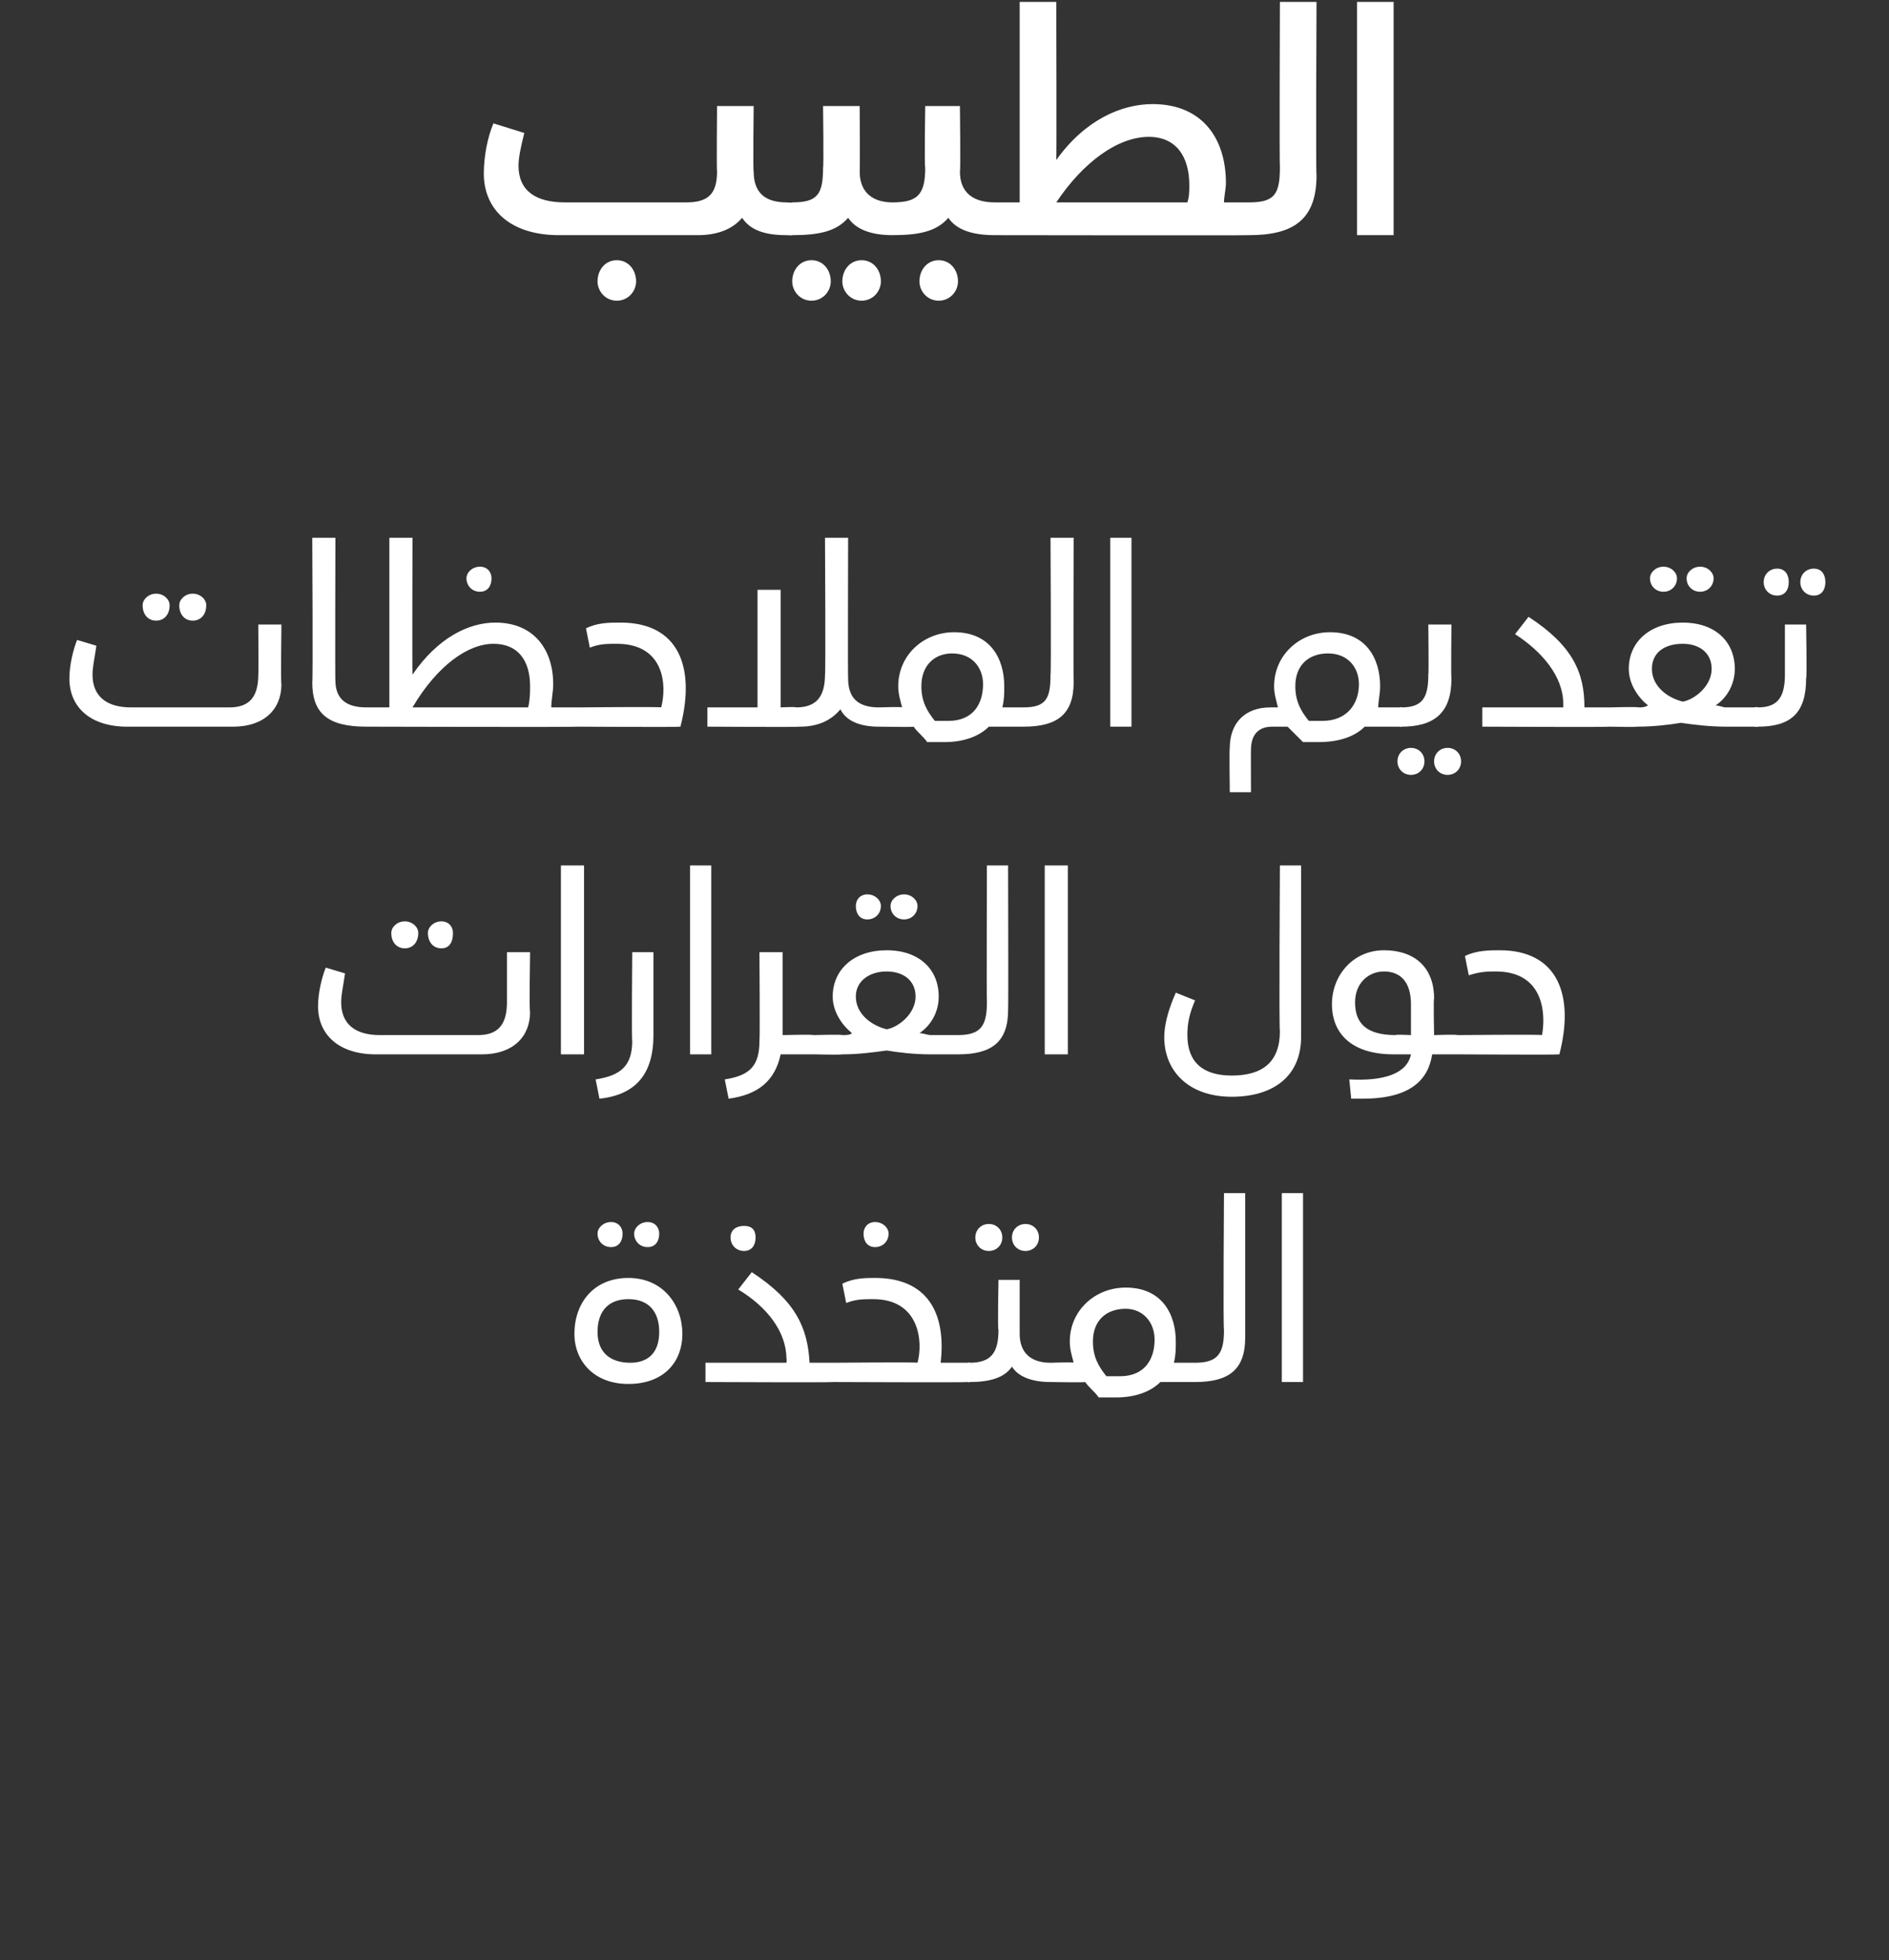 <?xml version="1.0" standalone="no"?><!DOCTYPE svg PUBLIC "-//W3C//DTD SVG 1.1//EN" "http://www.w3.org/Graphics/SVG/1.1/DTD/svg11.dtd"><svg xmlns="http://www.w3.org/2000/svg" version="1.1" width="98px" height="101.7px" viewBox="0 0 98 101.7"><rect x="0" y="0" width="98" height="101.7" fill="#333333" stroke="none"/><desc/><defs/><g id="Polygon212820"><path d="m31 64c0-.3.3-.6.7-.6c.4 0 .6.3.6.6c0 .4-.2.7-.6.7c-.4 0-.7-.3-.7-.7zm1.9 0c0-.3.3-.6.7-.6c.4 0 .6.3.6.6c0 .4-.2.7-.6.7c-.4 0-.7-.3-.7-.7zm-3.1 5.2c0-1.6 1-2.9 2.8-2.9c1.8 0 2.8 1.4 2.8 2.9c0 1.5-1 2.6-2.8 2.6c-1.8 0-2.8-1.2-2.8-2.6zm4.4-.1c0-1-.5-1.7-1.6-1.7c-1.1 0-1.6.7-1.6 1.7c0 1.1.7 1.6 1.7 1.6c.9 0 1.5-.5 1.5-1.6zm3.7-4.9c0-.4.3-.6.7-.6c.4 0 .6.2.6.6c0 .4-.2.7-.6.7c-.4 0-.7-.3-.7-.7zm5.6 7c0 .3-.1.5-.3.5c.04.03-6.6 0-6.6 0v-1h4.2s.03-.22 0-.2c0-1.4-1-2.7-2.5-3.6l.7-.9c2.3 1.5 2.9 2.9 3 4.7h1.2c.2 0 .3.2.3.5zm1.3-7.2c0-.3.2-.6.6-.6c.4 0 .7.3.7.6c0 .4-.3.7-.7.7c-.4 0-.6-.3-.6-.7zm5.7 7.2c0 .3-.1.5-.3.5c-.01.03-7 0-7 0v-1s4.43-.04 4.4 0c.3-1.1.1-3.3-2.3-3.3c-.5 0-.9 0-1.4.2l-.2-1c.6-.3 1.2-.3 1.7-.3c2.7 0 3.7 1.8 3.4 4.4h1.4c.2 0 .3.2.3.5zm.1-7c0-.4.3-.7.7-.7c.4 0 .7.3.7.7c0 .4-.3.7-.7.7c-.4 0-.7-.3-.7-.7zm1.9 0c0-.4.3-.7.7-.7c.4 0 .7.3.7.7c0 .4-.3.7-.7.7c-.4 0-.7-.3-.7-.7zm2.3 7c0 .3-.1.5-.3.5c-1 0-1.7-.3-2-.8c-.4.6-1.2.8-2.2.8c.01.03-.1 0-.1 0v-1s.12-.04.1 0c1.1 0 1.5-.5 1.5-1.7c-.05-.01 0-2.6 0-2.6h1.1v2.8s-.01.02 0 0c0 1 .6 1.5 1.6 1.5c.2 0 .3.2.3.5zm7.5 0c0 .3-.1.5-.3.5h-1.8c-.5.5-1.3.8-2.3.8h-.9c-.2-.3-.5-.5-.7-.8c0 .03-1.8 0-1.8 0v-1s1.22-.04 1.2 0c-.1-.4-.2-.7-.2-1.1c0-1.6 1.3-2.8 2.9-2.8c1.9 0 2.6 1.4 2.6 2.8c0 .4 0 .7-.1 1.1h1.1c.2 0 .3.2.3.5zm-2.4-1.7c0-.9-.6-1.6-1.5-1.6c-1 0-1.7.6-1.7 1.7c0 .8.3 1.3.7 1.8h.7c1.3 0 1.8-.9 1.8-1.9zm2.1 1.2c1.2 0 1.5-.5 1.5-1.7c-.05-.01 0-7.1 0-7.1h1.1v7.5c0 1.7-.9 2.3-2.6 2.3v-1zm4.5-8.8h1.1v9.8h-1.1v-9.8z" stroke="none" fill="#fff"/></g><g id="Polygon212819"><path d="m20.3 48.4c0-.3.3-.6.7-.6c.4 0 .7.3.7.6c0 .5-.3.8-.7.8c-.4 0-.7-.3-.7-.8zm1.9 0c0-.3.3-.6.7-.6c.4 0 .6.3.6.6c0 .5-.2.8-.6.8c-.4 0-.7-.3-.7-.8zm5.3 1s-.05 3.09 0 3.1c0 1.3-.9 2.2-2.5 2.2h-5.5c-1.9 0-3-1-3-2.5c0-.7.2-1.5.4-2l1 .3c-.1.7-.2 1.1-.2 1.5c0 1.1.7 1.7 2 1.7h5.1c1 0 1.5-.5 1.5-1.7v-2.6h1.2zm1.6-4.5h1.2v9.8h-1.2v-9.8zM30.9 56c1.3-.2 1.9-.7 1.9-2c-.04-.04 0-4.6 0-4.6h1.1v4.3c0 2-.9 3.1-2.8 3.3l-.2-1zm4.9-11.1h1.1v9.8h-1.1v-9.8zm6.7 9.3c0 .3-.1.5-.3.5h-1.7c-.3 1.4-1.2 2.1-2.7 2.3l-.2-1c1.3-.2 1.8-.7 1.8-2c.03-.04 0-4.6 0-4.6h1.2v4.3s1.59-.04 1.6 0c.2 0 .3.2.3.5zm1.9-7.2c0-.3.2-.6.6-.6c.4 0 .7.3.7.6c0 .4-.3.7-.7.7c-.4 0-.6-.3-.6-.7zm1.8 0c0-.3.3-.6.7-.6c.4 0 .7.3.7.6c0 .4-.3.7-.7.7c-.4 0-.7-.3-.7-.7zm3.8 7.2c0 .3-.1.5-.3.5h-1.4c-.9 0-1.7-.1-2.3-.2c-.7.1-1.5.2-2.3.2c-.05.03-1.5 0-1.5 0v-1s1.48-.04 1.5 0c.2 0 .4 0 .5-.1c-.5-.4-1-1.1-1-1.9c0-1.4 1.1-2.4 2.8-2.4c1.7 0 2.7 1 2.7 2.4c0 .8-.4 1.5-1 1.9c.2 0 .4.1.6.1h1.4c.2 0 .3.2.3.5zm-2.5-2.5c0-.8-.6-1.3-1.5-1.3c-.9 0-1.6.5-1.6 1.3c0 .9.8 1.5 1.6 1.7c.6-.1 1.5-.8 1.5-1.7zm2.2 2c1.2 0 1.5-.5 1.5-1.7c-.02-.01 0-7.1 0-7.1h1.1s.02 7.5 0 7.5c0 1.7-.9 2.3-2.6 2.3v-1zm4.5-8.8h1.2v9.8h-1.2v-9.8zm6.2 8.9c0-.6.2-1.4.6-2.3l1 .4c-.3.7-.4 1.2-.4 1.8c0 1.4.8 2.1 2.3 2.1c1.6 0 2.5-.7 2.5-2.3c-.05-.05 0-8.6 0-8.6h1.1v8.9c0 2-1.4 3.1-3.6 3.1c-2.2 0-3.5-1.3-3.5-3.1zm15.4.4c0 .3-.1.5-.2.5h-1.3c-.2 1.3-1.1 2.3-3.6 2.3h-.6l-.1-1c1.8.1 3-.3 3.2-1.3h-.9c-2.2 0-3.2-1.1-3.2-2.6c0-1.5 1.1-2.8 2.7-2.8c1.6 0 2.6.9 2.6 2.5c-.04-.02 0 1.9 0 1.9c0 0 1.17-.04 1.2 0c.1 0 .2.2.2.5zm-3.4-.5c-.01-.04.8 0 .8 0v-1.6c0-1.1-.5-1.7-1.4-1.7c-.8 0-1.5.6-1.5 1.6c0 1.1.6 1.7 2.1 1.7zm3.2 0s4.36-.04 4.4 0c.2-1.1.1-3.3-2.4-3.3c-.4 0-.8 0-1.4.2l-.2-1c.6-.3 1.3-.3 1.8-.3c3 0 3.9 2.3 3.1 5.4c.01.03-5.3 0-5.3 0v-1z" stroke="none" fill="#fff"/></g><g id="Polygon212818"><path d="m7.4 31.4c0-.3.3-.6.7-.6c.4 0 .7.3.7.6c0 .5-.3.8-.7.8c-.4 0-.7-.3-.7-.8zm1.9 0c0-.3.3-.6.7-.6c.4 0 .7.3.7.6c0 .5-.3.8-.7.8c-.4 0-.7-.3-.7-.8zm5.3 1s-.04 3.09 0 3.1c0 1.3-.9 2.2-2.5 2.2H6.6c-1.9 0-3-1-3-2.5c0-.7.2-1.5.4-2l1 .3c-.1.7-.2 1.1-.2 1.5c0 1.1.7 1.7 2 1.7h5.1c1 0 1.5-.5 1.5-1.7c.02.02 0-2.6 0-2.6h1.2zm1.6 3c.04.01 0-7.5 0-7.5h1.2s-.02 7.45 0 7.4c0 .9.5 1.4 1.6 1.4c.2 0 .2.2.2.5c0 .3 0 .5-.2.5c-2 0-2.8-.7-2.8-2.3zm14 1.8c0 .3-.1.5-.3.5c.04.03-10.9 0-10.9 0v-1h1.2v-8.8h1.2s-.02 7.08 0 7.1c1.3-1.9 2.9-2.7 4.3-2.7c2 0 3 1.4 3 3.2c0 .4-.1.8-.1 1.2h1.3c.2 0 .3.2.3.5zm-6-7.2c0-.3.3-.6.7-.6c.4 0 .6.3.6.6c0 .4-.2.7-.6.7c-.4 0-.7-.3-.7-.7zm3.3 5.6c0-1.3-.6-2.2-1.9-2.2c-1.3 0-2.9 1.1-4.2 3.3h6c.1-.4.1-.8.1-1.1zm2.4 1.1s4.44-.04 4.4 0c.3-1.1.2-3.3-2.3-3.3c-.5 0-.9 0-1.4.2l-.2-1c.6-.3 1.2-.3 1.8-.3c3 0 3.9 2.3 3.1 5.4c-.01.03-5.4 0-5.4 0v-1zm16 .5c0 .3-.1.5-.3.5c-1 0-1.7-.3-2-.9c-.5.6-1.2.9-2.1.9c-.04.03-4.8 0-4.8 0v-1h2.6v-6.1h1.2v6.1s.78-.04.8 0c1 0 1.5-.5 1.5-1.7c.04.01 0-7.1 0-7.1h1.2s-.02 7.32 0 7.3c0 1 .5 1.5 1.6 1.5c.2 0 .3.2.3.5zm7.5 0c0 .3-.1.5-.3.5h-1.8c-.5.5-1.3.8-2.3.8h-.9c-.2-.3-.5-.5-.7-.8c-.01.03-1.8 0-1.8 0v-1s1.2-.04 1.2 0c-.1-.4-.2-.7-.2-1.1c0-1.6 1.3-2.8 2.9-2.8c1.9 0 2.6 1.4 2.6 2.8c0 .4 0 .7-.1 1.1h1.1c.2 0 .3.2.3.5zM51 35.5c0-.9-.6-1.6-1.6-1.6c-.9 0-1.6.6-1.6 1.7c0 .8.3 1.3.7 1.8h.7c1.3 0 1.8-.9 1.8-1.9zm2.1 1.2c1.2 0 1.4-.5 1.4-1.7c.04-.01 0-7.1 0-7.1h1.2s-.02 7.5 0 7.5c0 1.7-.9 2.3-2.6 2.3v-1zm4.5-8.8h1.1v9.8h-1.1v-9.8zm15.2 9.3c0 .3-.1.5-.2.5h-1.8c-.5.5-1.3.8-2.4.8h-.8l-.8-.8h-.8c-.7 0-1.1.4-1.1 1.2c-.01-.04 0 2.2 0 2.2h-1.1s-.03-2.29 0-2.3c0-1.3.8-2.1 2.1-2.1h.4c-.1-.4-.2-.7-.2-1.1c0-1.6 1.3-2.8 2.9-2.8c1.9 0 2.6 1.4 2.6 2.8c0 .4-.1.8-.1 1.1h1.1c.1 0 .2.2.2.5zm-2.3-1.7c0-.9-.6-1.6-1.6-1.6c-1 0-1.7.6-1.7 1.7c0 .8.3 1.3.7 1.8h.7c1.3 0 1.9-.9 1.9-1.9zm2.1 1.2s.1-.04.1 0c1.1 0 1.4-.5 1.4-1.7c.03-.01 0-2.6 0-2.6h1.2s-.03 2.77 0 2.8c0 1.8-.9 2.5-2.6 2.5c-.01.03-.1 0-.1 0v-1zm-.1 2.8c0-.4.3-.7.7-.7c.4 0 .7.3.7.7c0 .4-.3.7-.7.7c-.4 0-.7-.3-.7-.7zm1.9 0c0-.4.3-.7.7-.7c.4 0 .7.3.7.7c0 .4-.3.7-.7.7c-.4 0-.7-.3-.7-.7zm9.4-2.3c0 .3-.1.5-.3.5c-.01.03-6.6 0-6.6 0v-1h4.2v-.2c0-1.4-1.1-2.7-2.5-3.6l.7-.9c2.3 1.5 2.9 2.9 2.9 4.7h1.3c.2 0 .3.2.3.5zm1.8-7.2c0-.3.3-.6.7-.6c.4 0 .7.3.7.6c0 .4-.3.7-.7.7c-.4 0-.7-.3-.7-.7zm1.9 0c0-.3.3-.6.7-.6c.4 0 .7.3.7.6c0 .4-.3.7-.7.7c-.4 0-.7-.3-.7-.7zm3.8 7.2c0 .3-.1.5-.3.5h-1.4c-.9 0-1.7-.1-2.4-.2c-.6.1-1.4.2-2.3.2c.05.03-1.4 0-1.4 0v-1s1.47-.04 1.5 0c.2 0 .3 0 .5-.1c-.5-.4-1-1.1-1-1.9c0-1.4 1.1-2.4 2.8-2.4c1.7 0 2.7 1 2.7 2.4c0 .8-.4 1.5-1 1.9c.2 0 .4.1.5.1h1.5c.2 0 .3.2.3.5zm-2.5-2.5c0-.8-.6-1.3-1.5-1.3c-1 0-1.6.5-1.6 1.3c0 .9.8 1.5 1.6 1.7c.6-.1 1.5-.8 1.5-1.7zm2.7-4.5c0-.4.3-.7.7-.7c.4 0 .6.3.6.7c0 .4-.2.7-.6.7c-.4 0-.7-.3-.7-.7zm1.9 0c0-.4.3-.7.7-.7c.4 0 .6.3.6.7c0 .4-.2.7-.6.7c-.4 0-.7-.3-.7-.7zM91 36.7s.17-.04.2 0c1 0 1.4-.5 1.4-1.7v-2.6h1.1s.05 2.77 0 2.8c0 1.8-.8 2.5-2.5 2.5c-.04.03-.2 0-.2 0v-1z" stroke="none" fill="#fff"/></g><g id="Polygon212817"><path d="m41.1 11.4c0 .6-.1.8-.3.8c-1.2 0-1.9-.3-2.3-.9c-.5.6-1.3.9-2.3.9H29c-2.5 0-3.9-1.3-3.9-3.2c0-.9.2-1.9.5-2.6l1.6.5c-.2.8-.3 1.3-.3 1.7c0 1.3.9 1.9 2.4 1.9h6.3c1.1 0 1.6-.4 1.6-1.6c-.03-.04 0-3.4 0-3.4h1.9s-.04 3.41 0 3.4c0 1.1.6 1.6 1.7 1.6c.2 0 .3.3.3.9zM33 14.6c0 .5-.4 1-1 1c-.6 0-1-.5-1-1c0-.6.4-1.1 1-1.1c.6 0 1 .5 1 1.1zm13.7-3.2c0 .6-.2.8-.4.8c-1.1 0-1.9-.3-2.3-.9c-.6.7-1.5.9-2.9.9c0 .02-.3 0-.3 0v-1.7s.29.03.3 0c1.3 0 1.6-.4 1.6-1.8c.04-.04 0-3.2 0-3.2h1.9s.02 3.41 0 3.4c0 1.1.7 1.6 1.7 1.6c.2 0 .4.3.4.9zm-3.6 3.2c0 .5-.4 1-1 1c-.6 0-1-.5-1-1c0-.6.4-1.1 1-1.1c.6 0 1 .5 1 1.1zm2.6 0c0 .5-.4 1-1 1c-.6 0-1-.5-1-1c0-.6.4-1.1 1-1.1c.6 0 1 .5 1 1.1zm6.2-3.2c0 .6-.1.8-.3.8c-1.2 0-2-.3-2.4-.9c-.6.7-1.5.9-2.9.9v-1.7c1.3 0 1.7-.4 1.7-1.8c-.05-.04 0-3.2 0-3.2h1.8s.04 3.41 0 3.4c0 1.1.7 1.6 1.8 1.6c.2 0 .3.3.3.9zm-2.2 3.2c0 .5-.4 1-1 1c-.6 0-1-.5-1-1c0-.6.4-1.1 1-1.1c.6 0 1 .5 1 1.1zm15.4-3.2c0 .6-.1.8-.3.8c0 .02-13.2 0-13.2 0v-1.7h1.3V.1h1.9s.02 8.17 0 8.2c1.5-2.1 3.4-2.9 5-2.9c2.5 0 3.8 1.7 3.8 4.1c0 .3-.1.7-.1 1h1.3c.2 0 .3.3.3.9zm-3.4-1.8c0-1.5-.7-2.5-2.1-2.5c-1.6 0-3.4 1.3-4.8 3.4h6.8c.1-.3.1-.6.1-.9zm3.1.9c1.3 0 1.6-.4 1.6-1.8c-.03-.04 0-8.6 0-8.6h1.9s-.04 8.96 0 9c0 2.3-1.2 3.1-3.5 3.1v-1.7zM70.4.1h1.9v12.1h-1.9V.1z" stroke="none" fill="#fff"/></g></svg>